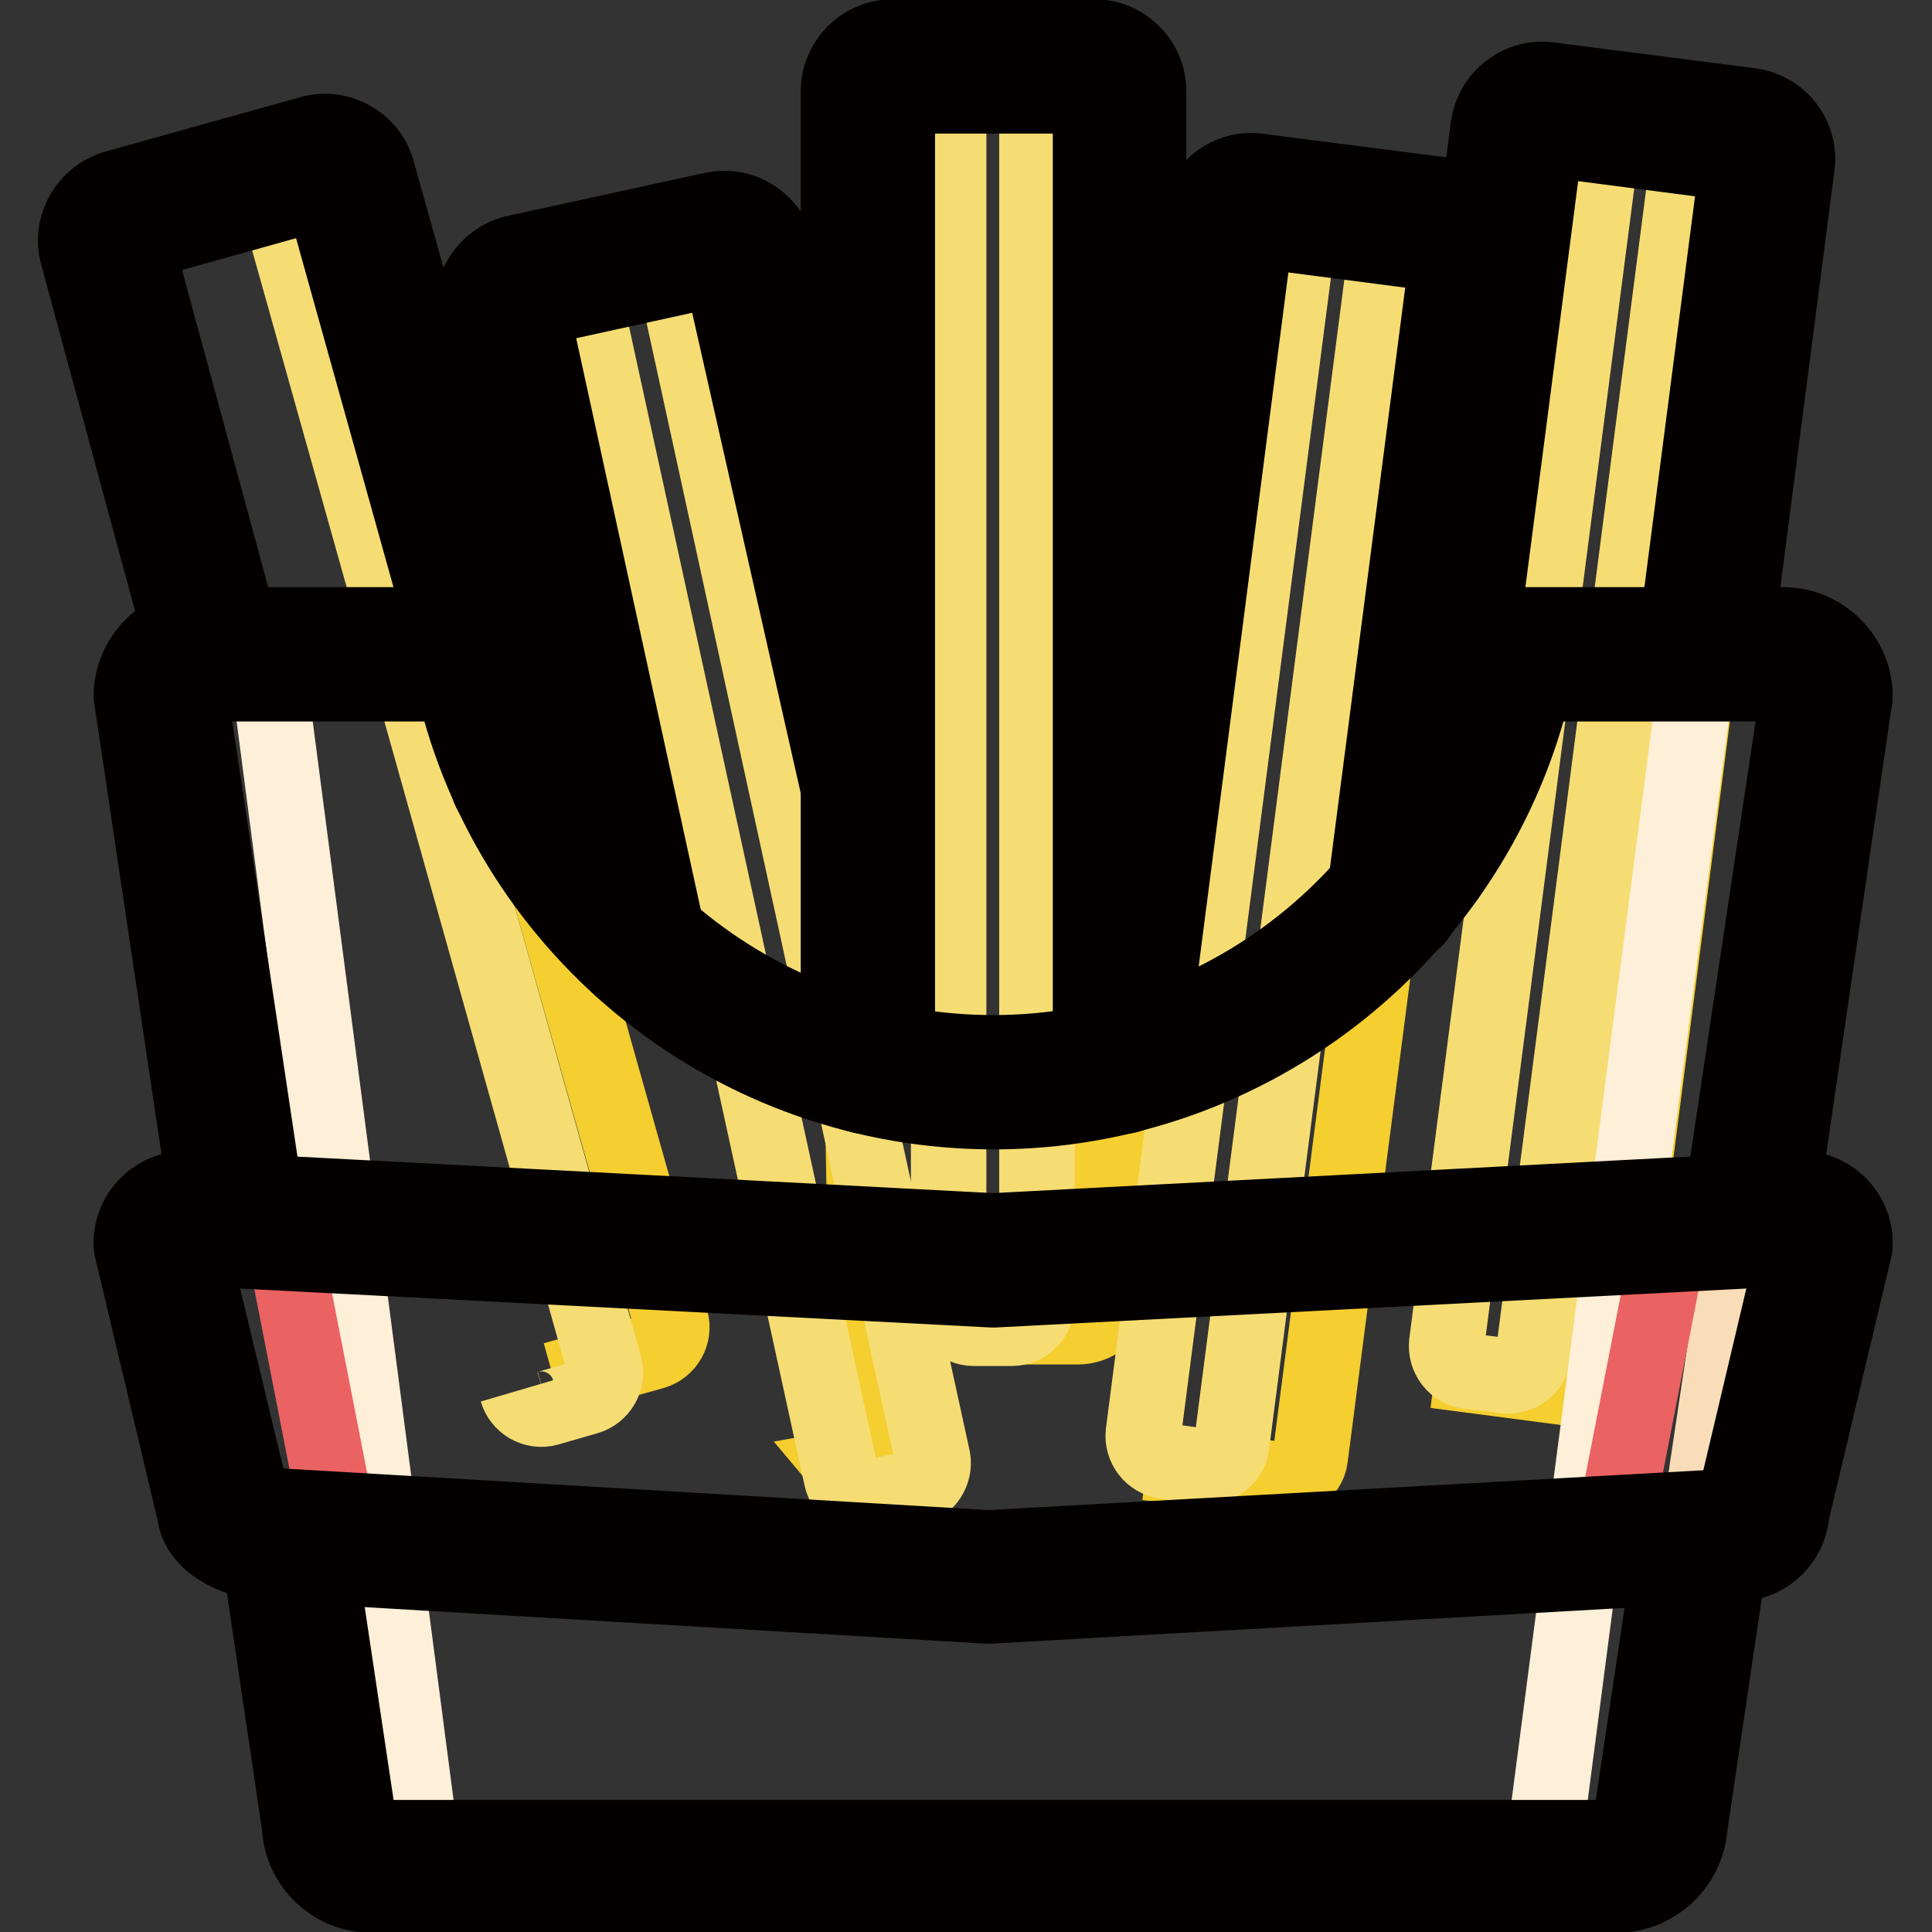 <?xml version="1.0" encoding="utf-8"?>
<!-- Svg Vector Icons : http://www.onlinewebfonts.com/icon -->
<!DOCTYPE svg PUBLIC "-//W3C//DTD SVG 1.1//EN" "http://www.w3.org/Graphics/SVG/1.1/DTD/svg11.dtd">
<svg version="1.1" xmlns="http://www.w3.org/2000/svg" xmlns:xlink="http://www.w3.org/1999/xlink" x="0px" y="0px" viewBox="0 0 256 256" enable-background="new 0 0 256 256" xml:space="preserve">
<rect x="0" y="0" width="256" height="256" fill="#333333" stroke="none"/>
<g> <path stroke-width="10" fill-opacity="0" stroke="#f5ce2f"  d="M128.8,8.7h14c2.3,0,4.2,1.5,4.2,3.3v160.5c0,1.8-1.9,3.3-4.2,3.3h-14 M174.4,28.1l16.3,2.1 c2.2,0.3,3.8,2,3.5,3.8l-20.6,159.2c-0.2,1.8-2.2,3.1-4.4,2.8l-17.2-2.2 M77.3,34.5L93,31c2.1-0.5,4.2,0.6,4.6,2.4l16,73.5 l1.5,83.4c0.4,1.8-1,3.7-3.2,4.1l2.6,3.1 M214.8,16.2l15.2,2c2.3,0.3,3.9,2,3.7,3.8l-20.6,159.2c-0.2,1.8-2.3,3.1-4.6,2.8 l-18.3-2.4 M28.5,24.8L42,21.1c1.8-0.5,3.6,0.6,4.1,2.3l42.8,151.6c0.5,1.8-0.6,3.6-2.3,4.1l-13.2,3.7"/> <path stroke-width="10" fill-opacity="0" stroke="#f6dd73"  d="M199.5,182.3l-4.9-0.6c-1.8-0.2-3.1-1.9-2.9-3.7l20.6-159.2c0.2-1.8,1.9-3.1,3.7-2.9l4.9,0.6 c1.8,0.2,3.1,1.9,2.9,3.7l-20.6,159.2C203,181.2,201.3,182.5,199.5,182.3z"/> <path stroke-width="10" fill-opacity="0" stroke="#040000"  d="M188.6,117.9c-0.2,0-0.3,0-0.5,0c-2.1-0.3-3.7-2.2-3.4-4.4l12.5-96.7c0.3-1.9,1.2-3.6,2.8-4.8 s3.4-1.7,5.4-1.4l26.5,3.4c4,0.5,6.8,4.2,6.2,8.1l-8.3,63.9c-0.3,2.1-2.2,3.7-4.4,3.4c-2.1-0.3-3.7-2.2-3.4-4.4l8.2-63.3l-25.4-3.3 l-12.5,96.2C192.2,116.4,190.5,117.9,188.6,117.9L188.6,117.9z"/> <path stroke-width="10" fill-opacity="0" stroke="#f6dd73"  d="M159.5,194.3l-5.1-0.7c-1.8-0.2-3.1-1.9-2.9-3.7l20.6-159.2c0.2-1.8,1.9-3.1,3.7-2.9l5.1,0.7 c1.8,0.2,3.1,1.9,2.9,3.7l-20.6,159.2C163,193.2,161.3,194.5,159.5,194.3z"/> <path stroke-width="10" fill-opacity="0" stroke="#040000"  d="M148.1,145.3c-0.2,0-0.3,0-0.5,0c-2.1-0.3-3.7-2.2-3.4-4.4l14.5-112c0.5-4,4.2-6.8,8.1-6.2l26.5,3.4 c1.9,0.3,3.6,1.2,4.8,2.8c1.2,1.5,1.7,3.4,1.5,5.4l-11,85.3c-0.3,2.1-2.2,3.7-4.4,3.4s-3.7-2.2-3.4-4.4l11-84.8l-25.4-3.3 l-14.4,111.4C151.7,143.8,150,145.3,148.1,145.3L148.1,145.3z"/> <path stroke-width="10" fill-opacity="0" stroke="#f6dd73"  d="M25.1,29.7c-0.5-1.8,0.6-3.6,2.3-4.1l5.2-1.5c1.8-0.5,3.6,0.6,4.1,2.3L80.1,181c0.5,1.8-0.6,3.6-2.3,4.1 l-5.2,1.5c-1.8,0.5-3.6-0.6-4.1-2.3"/> <path stroke-width="10" fill-opacity="0" stroke="#040000"  d="M68.5,107c-1.7,0-3.3-1.1-3.8-2.8l-22-78.8L18,32.3l14.5,53.4c0.6,2.1-0.7,4.2-2.8,4.8 c-2.1,0.6-4.2-0.7-4.8-2.8L10.3,33.8c-1.1-3.8,1.2-7.8,5-8.9l25.8-7.2c3.8-1.1,7.9,1.2,8.9,5L72.2,102c0.6,2.1-0.6,4.2-2.7,4.8 C69.2,106.9,68.8,107,68.5,107z"/> <path stroke-width="10" fill-opacity="0" stroke="#f6dd73"  d="M121,197.2l-5.5,1.2c-1.8,0.4-3.6-0.8-4-2.6L77.3,39c-0.4-1.8,0.8-3.6,2.6-4l5.5-1.2c1.8-0.4,3.6,0.8,4,2.6 l34.2,156.9C123.9,195,122.8,196.8,121,197.2z"/> <path stroke-width="10" fill-opacity="0" stroke="#040000"  d="M84.9,129.3c-1.8,0-3.4-1.3-3.8-3.1l-18.3-84c-0.4-1.9-0.1-3.8,1-5.5c1-1.6,2.7-2.8,4.5-3.2l26.1-5.7 c1.9-0.4,3.8-0.1,5.5,1c1.6,1.1,2.8,2.7,3.2,4.5l15.6,69.1c0.5,2.1-0.8,4.2-3,4.7c-2.1,0.5-4.2-0.8-4.7-3L95.5,35.5l-25.1,5.5 l18.2,83.5c0.4,2.1-0.9,4.2-3,4.7C85.5,129.3,85.2,129.3,84.9,129.3L84.9,129.3z"/> <path stroke-width="10" fill-opacity="0" stroke="#f6dd73"  d="M134.1,176h-5.1c-1.8,0-3.3-1.5-3.3-3.3V12.1c0-1.8,1.5-3.3,3.3-3.3h5.1c1.8,0,3.3,1.5,3.3,3.3v160.5 C137.4,174.5,135.9,176,134.1,176z"/> <path stroke-width="10" fill-opacity="0" stroke="#040000"  d="M148.4,145.3c-2.1,0-3.9-1.8-3.9-3.9V12.7h-25.6v128.7c0,2.1-1.8,3.9-3.9,3.9s-3.9-1.8-3.9-3.9V12.1 c0-4,3.3-7.2,7.2-7.2H145c4,0,7.2,3.3,7.2,7.2v129.3C152.3,143.6,150.6,145.3,148.4,145.3L148.4,145.3z"/> <path stroke-width="10" fill-opacity="0" stroke="#f8ddb8"  d="M136.7,247.2h76.9c3.1,0,5.6-2.5,5.6-5.6l22.3-149.3c0-3.1-2.5-5.6-5.6-5.6h-36.3 c-5.9,31.1-32.4,54.9-64.9,56.6c-1.2,0.1-2.4,0.1-3.6,0.1"/> <path stroke-width="10" fill-opacity="0" stroke="#fdefd8"  d="M219.6,88.7H197c-5.2,31.4-37.7,55.2-66.7,55.2c-29,0-61.5-23.8-66.7-55.2H40.9c-2.6,0-4.7,2.5-4.7,5.4 l19,145.5c0,3,2.1,5.4,4.7,5.4h140.6c2.6,0,4.7-2.5,4.7-5.4l19-145.5C224.4,91.1,222.2,88.7,219.6,88.7z"/> <path stroke-width="10" fill-opacity="0" stroke="#040000"  d="M231.8,165.3c-0.2,0-0.4,0-0.6-0.1c-2.1-0.3-3.6-2.3-3.3-4.4l10.3-68.7c-0.1-0.8-0.8-1.5-1.7-1.5h-33.2 c-7.7,33-37.4,56.7-71.6,56.7c-34.3,0-63.9-23.6-71.6-56.7H26.9c-0.8,0-1.6,0.6-1.7,1.5l10.2,68.1c0.3,2.1-1.1,4.1-3.3,4.4 c-2.1,0.3-4.1-1.1-4.4-3.3L17.5,92.9c0-0.2-0.1-0.4-0.1-0.6c0-5.2,4.3-9.5,9.5-9.5h36.3c1.9,0,3.5,1.3,3.8,3.2 c5.9,31,33,53.5,64.6,53.5c31.6,0,58.8-22.5,64.6-53.5c0.4-1.8,2-3.2,3.8-3.2h36.3c5.2,0,9.5,4.3,9.5,9.5c0,0.2,0,0.4-0.1,0.6 L235.6,162C235.3,163.9,233.7,165.3,231.8,165.3L231.8,165.3z M214.2,251.1h-165c-5.1,0-9.3-4.1-9.5-9.1l-5.2-35.1 c-0.3-2.1,1.1-4.1,3.3-4.4c2.1-0.3,4.1,1.1,4.4,3.3l5.3,35.4c0,0.2,0.1,0.4,0.1,0.6c0,0.9,0.8,1.7,1.7,1.7h165 c0.9,0,1.7-0.8,1.7-1.7c0-0.2,0-0.4,0.1-0.6l5.7-38c0.3-2.1,2.3-3.6,4.4-3.3c2.1,0.3,3.6,2.3,3.3,4.4l-5.6,37.8 C223.5,247.1,219.3,251.1,214.2,251.1L214.2,251.1z"/> <path stroke-width="10" fill-opacity="0" stroke="#e84340"  d="M131.1,166.4l107-5.6c1.8,0,3.3,1.5,3.3,3.3l-8.4,35.3c0,1.8-1.5,3.3-3.3,3.3l-99.3,5.6"/> <path stroke-width="10" fill-opacity="0" stroke="#eb6262"  d="M211.4,203.3l-82.6,5.6l-79.2-5.6c-1.5,0-5.1-1.5-5.1-3.3l-6.9-35.3c0-1.8,1.3-3.3,2.8-3.3l89,5.6l89-5.6 c1.5,0,2.8,1.5,2.8,3.3l-6.9,35.3C214.2,201.8,212.9,203.3,211.4,203.3L211.4,203.3z"/> <path stroke-width="10" fill-opacity="0" stroke="#040000"  d="M131.1,212.8h-0.2l-95.2-5.6c-2.9-0.1-9.4-2-9.9-6.7l-8.3-34.9c-0.1-0.3-0.1-0.6-0.1-0.9 c0-4,3.3-7.2,7.2-7.2h0.2l106.8,5.6l106.8-5.6h0.2c4,0,7.2,3.3,7.2,7.2c0,0.3,0,0.6-0.1,0.9l-8.3,34.9c-0.3,3.7-3.3,6.6-7.1,6.7 l-99.2,5.6C131.2,212.8,131.1,212.8,131.1,212.8L131.1,212.8z M33.4,198.7c0.7,0.4,1.9,0.8,2.5,0.8H36l95,5.6l98.7-5.5 c0-0.1,0-0.3,0.1-0.4l8-33.8l-106,5.5h-0.4l-106-5.5L33.4,198.7z"/></g>
</svg>